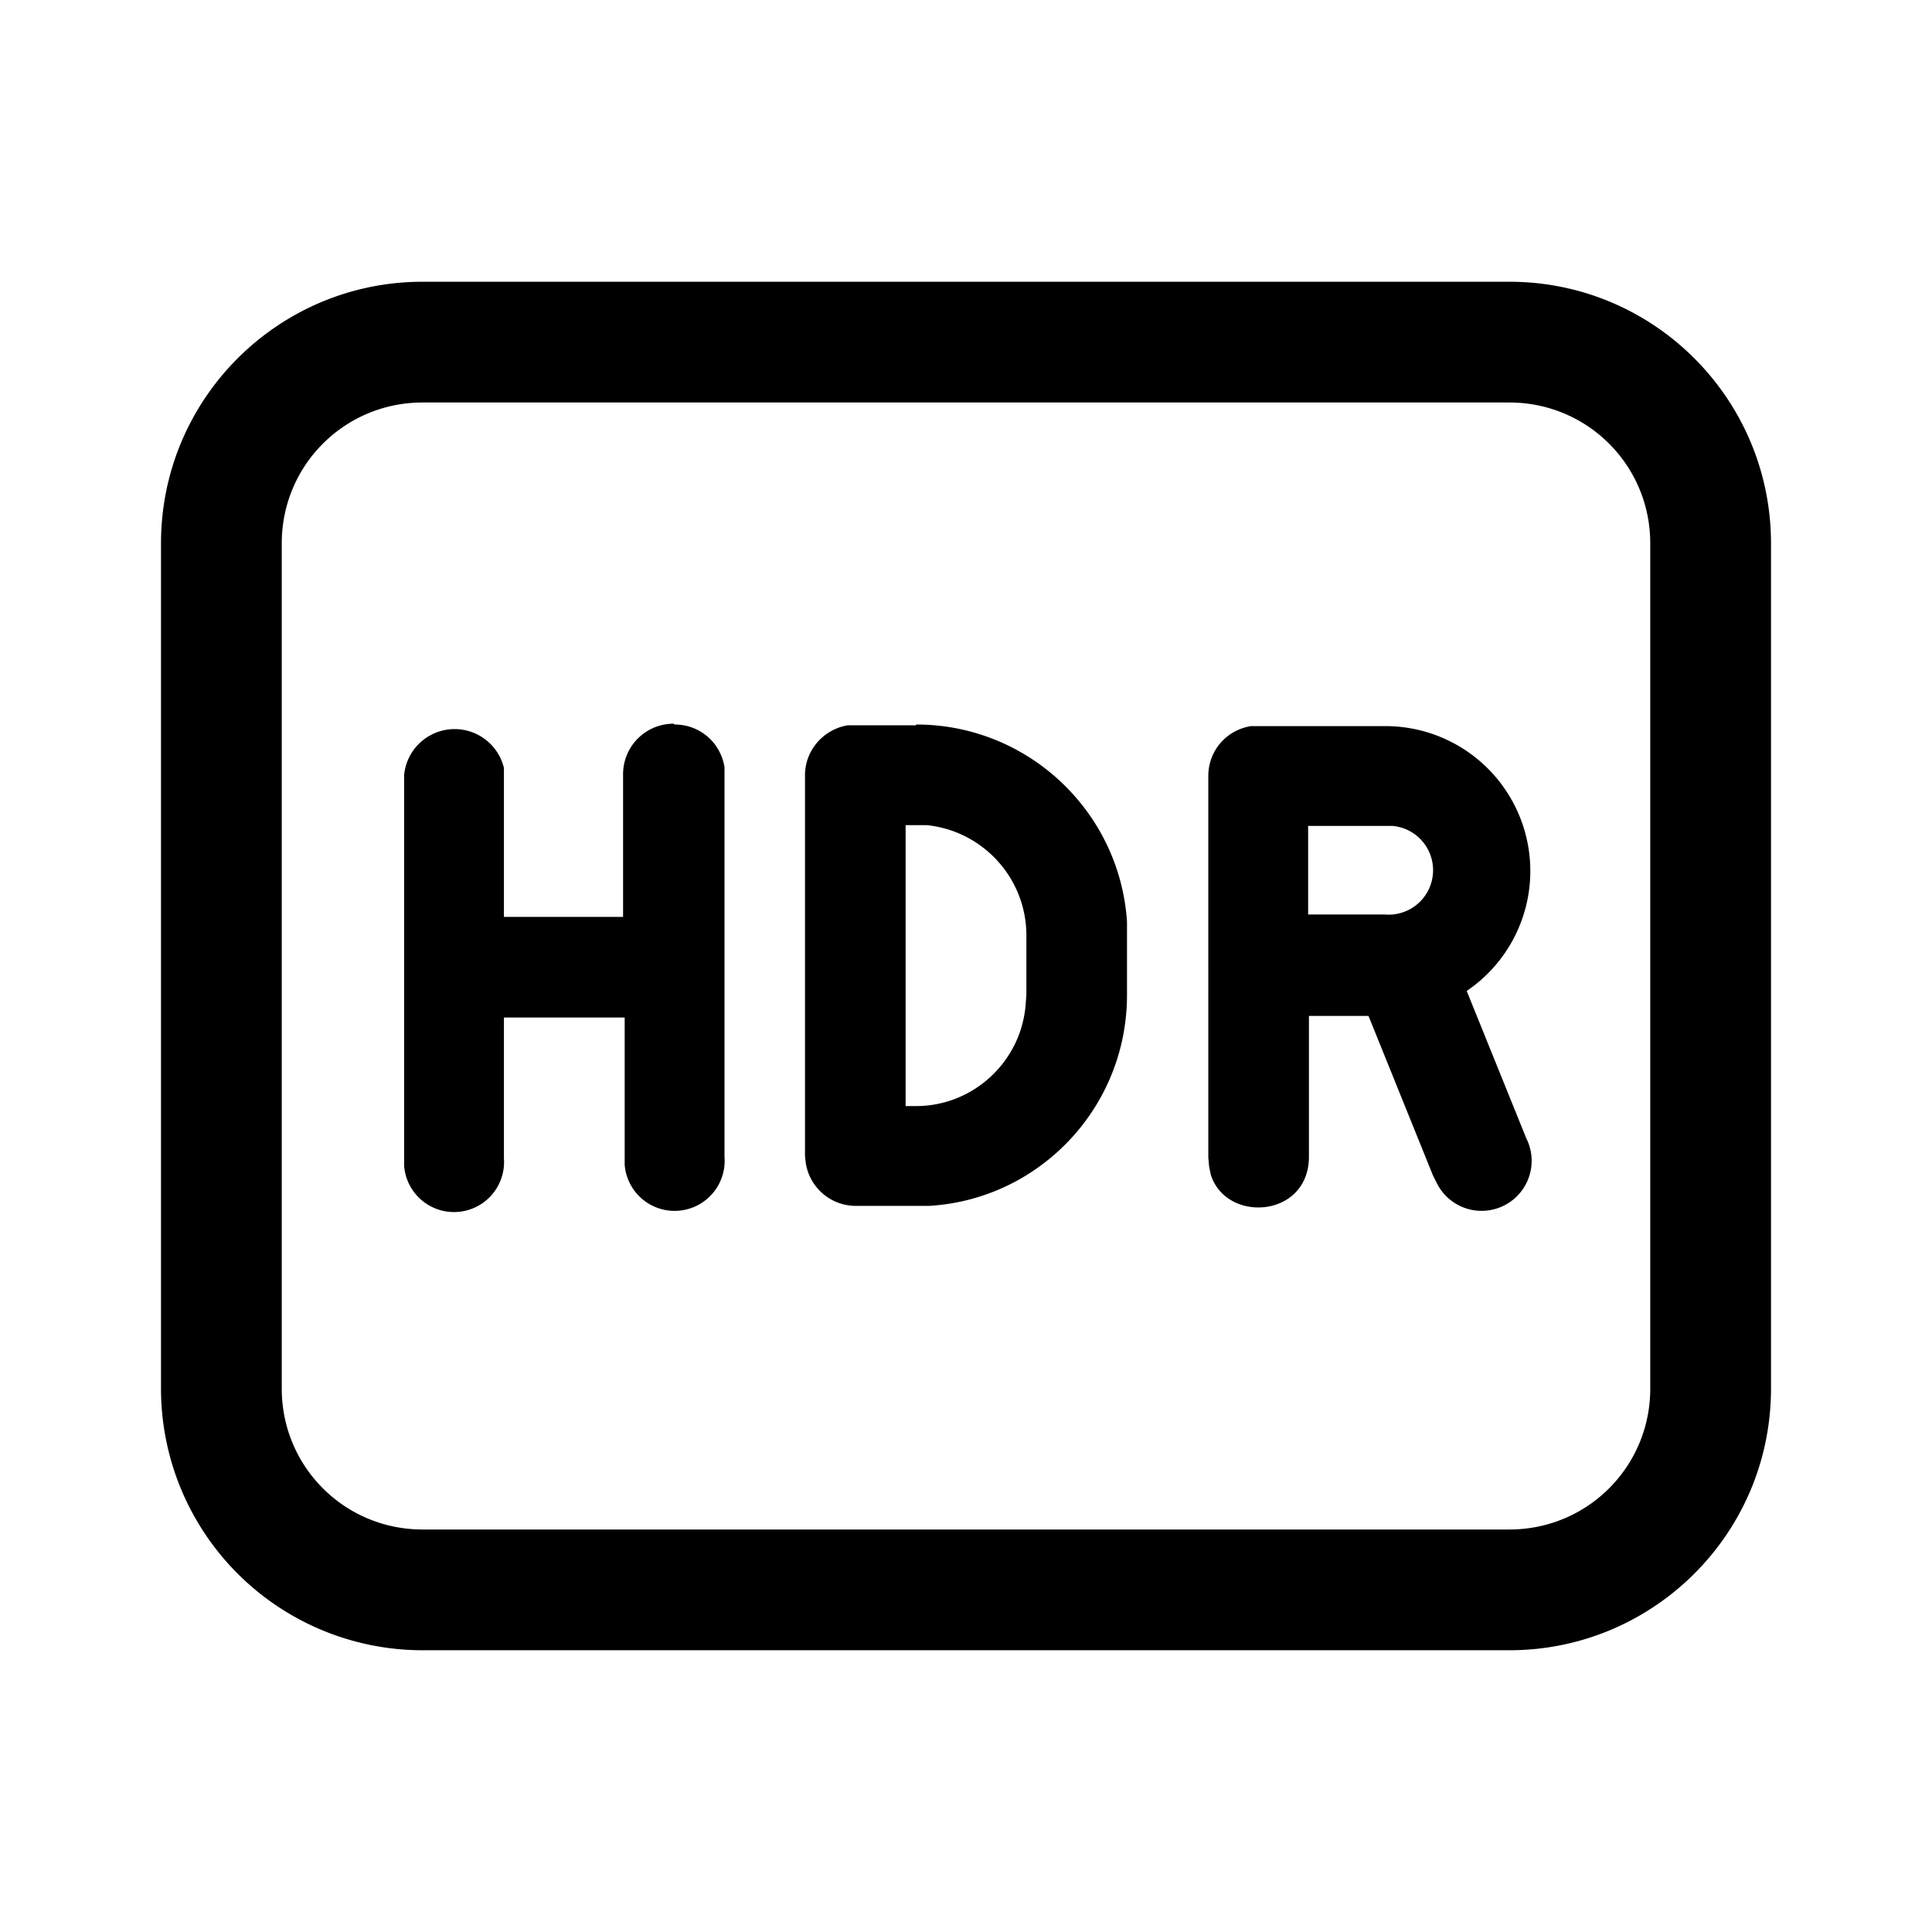 <svg width="24" height="24" viewBox="0 0 24 24" xmlns="http://www.w3.org/2000/svg"><path d="M18.75 3.5c1.8 0 3.25 1.46 3.25 3.25v10.5c0 1.8-1.46 3.25-3.25 3.25H5.25A3.25 3.25 0 0 1 2 17.25V6.75C2 4.95 3.46 3.5 5.25 3.5h13.5Zm0 1.5H5.25c-.97 0-1.75.78-1.75 1.75v10.5c0 .97.78 1.75 1.75 1.75h13.5c.97 0 1.75-.78 1.75-1.75V6.75c0-.97-.78-1.75-1.75-1.75ZM8.38 9c.31 0 .57.22.62.53v4.84a.62.62 0 0 1-1.24.1v-1.83H6.26v1.75a.62.62 0 0 1-1.24.09V9.63a.63.63 0 0 1 1.24-.09v1.85h1.48V9.62c0-.35.28-.63.63-.63Zm8.82.02a1.8 1.8 0 0 1 1.02 3.29l.74 1.83a.62.62 0 0 1-1.11.56l-.05-.1-.8-1.98h-.74v1.75c0 .76-1.03.83-1.22.22l-.02-.1-.01-.11V9.64c0-.31.22-.57.53-.62H17.2ZM11.38 9c1.39 0 2.53 1.08 2.62 2.45v.91c0 1.4-1.09 2.54-2.46 2.62h-.92a.63.63 0 0 1-.61-.53l-.01-.09V9.63c0-.31.23-.57.53-.62h.85Zm0 1.25h-.13v3.49h.13c.71 0 1.3-.55 1.36-1.25l.01-.13v-.74c0-.71-.54-1.3-1.24-1.37h-.13Zm4.87 0v1.11h.95a.55.55 0 0 0 .1-1.1h-1.05Z"/></svg>